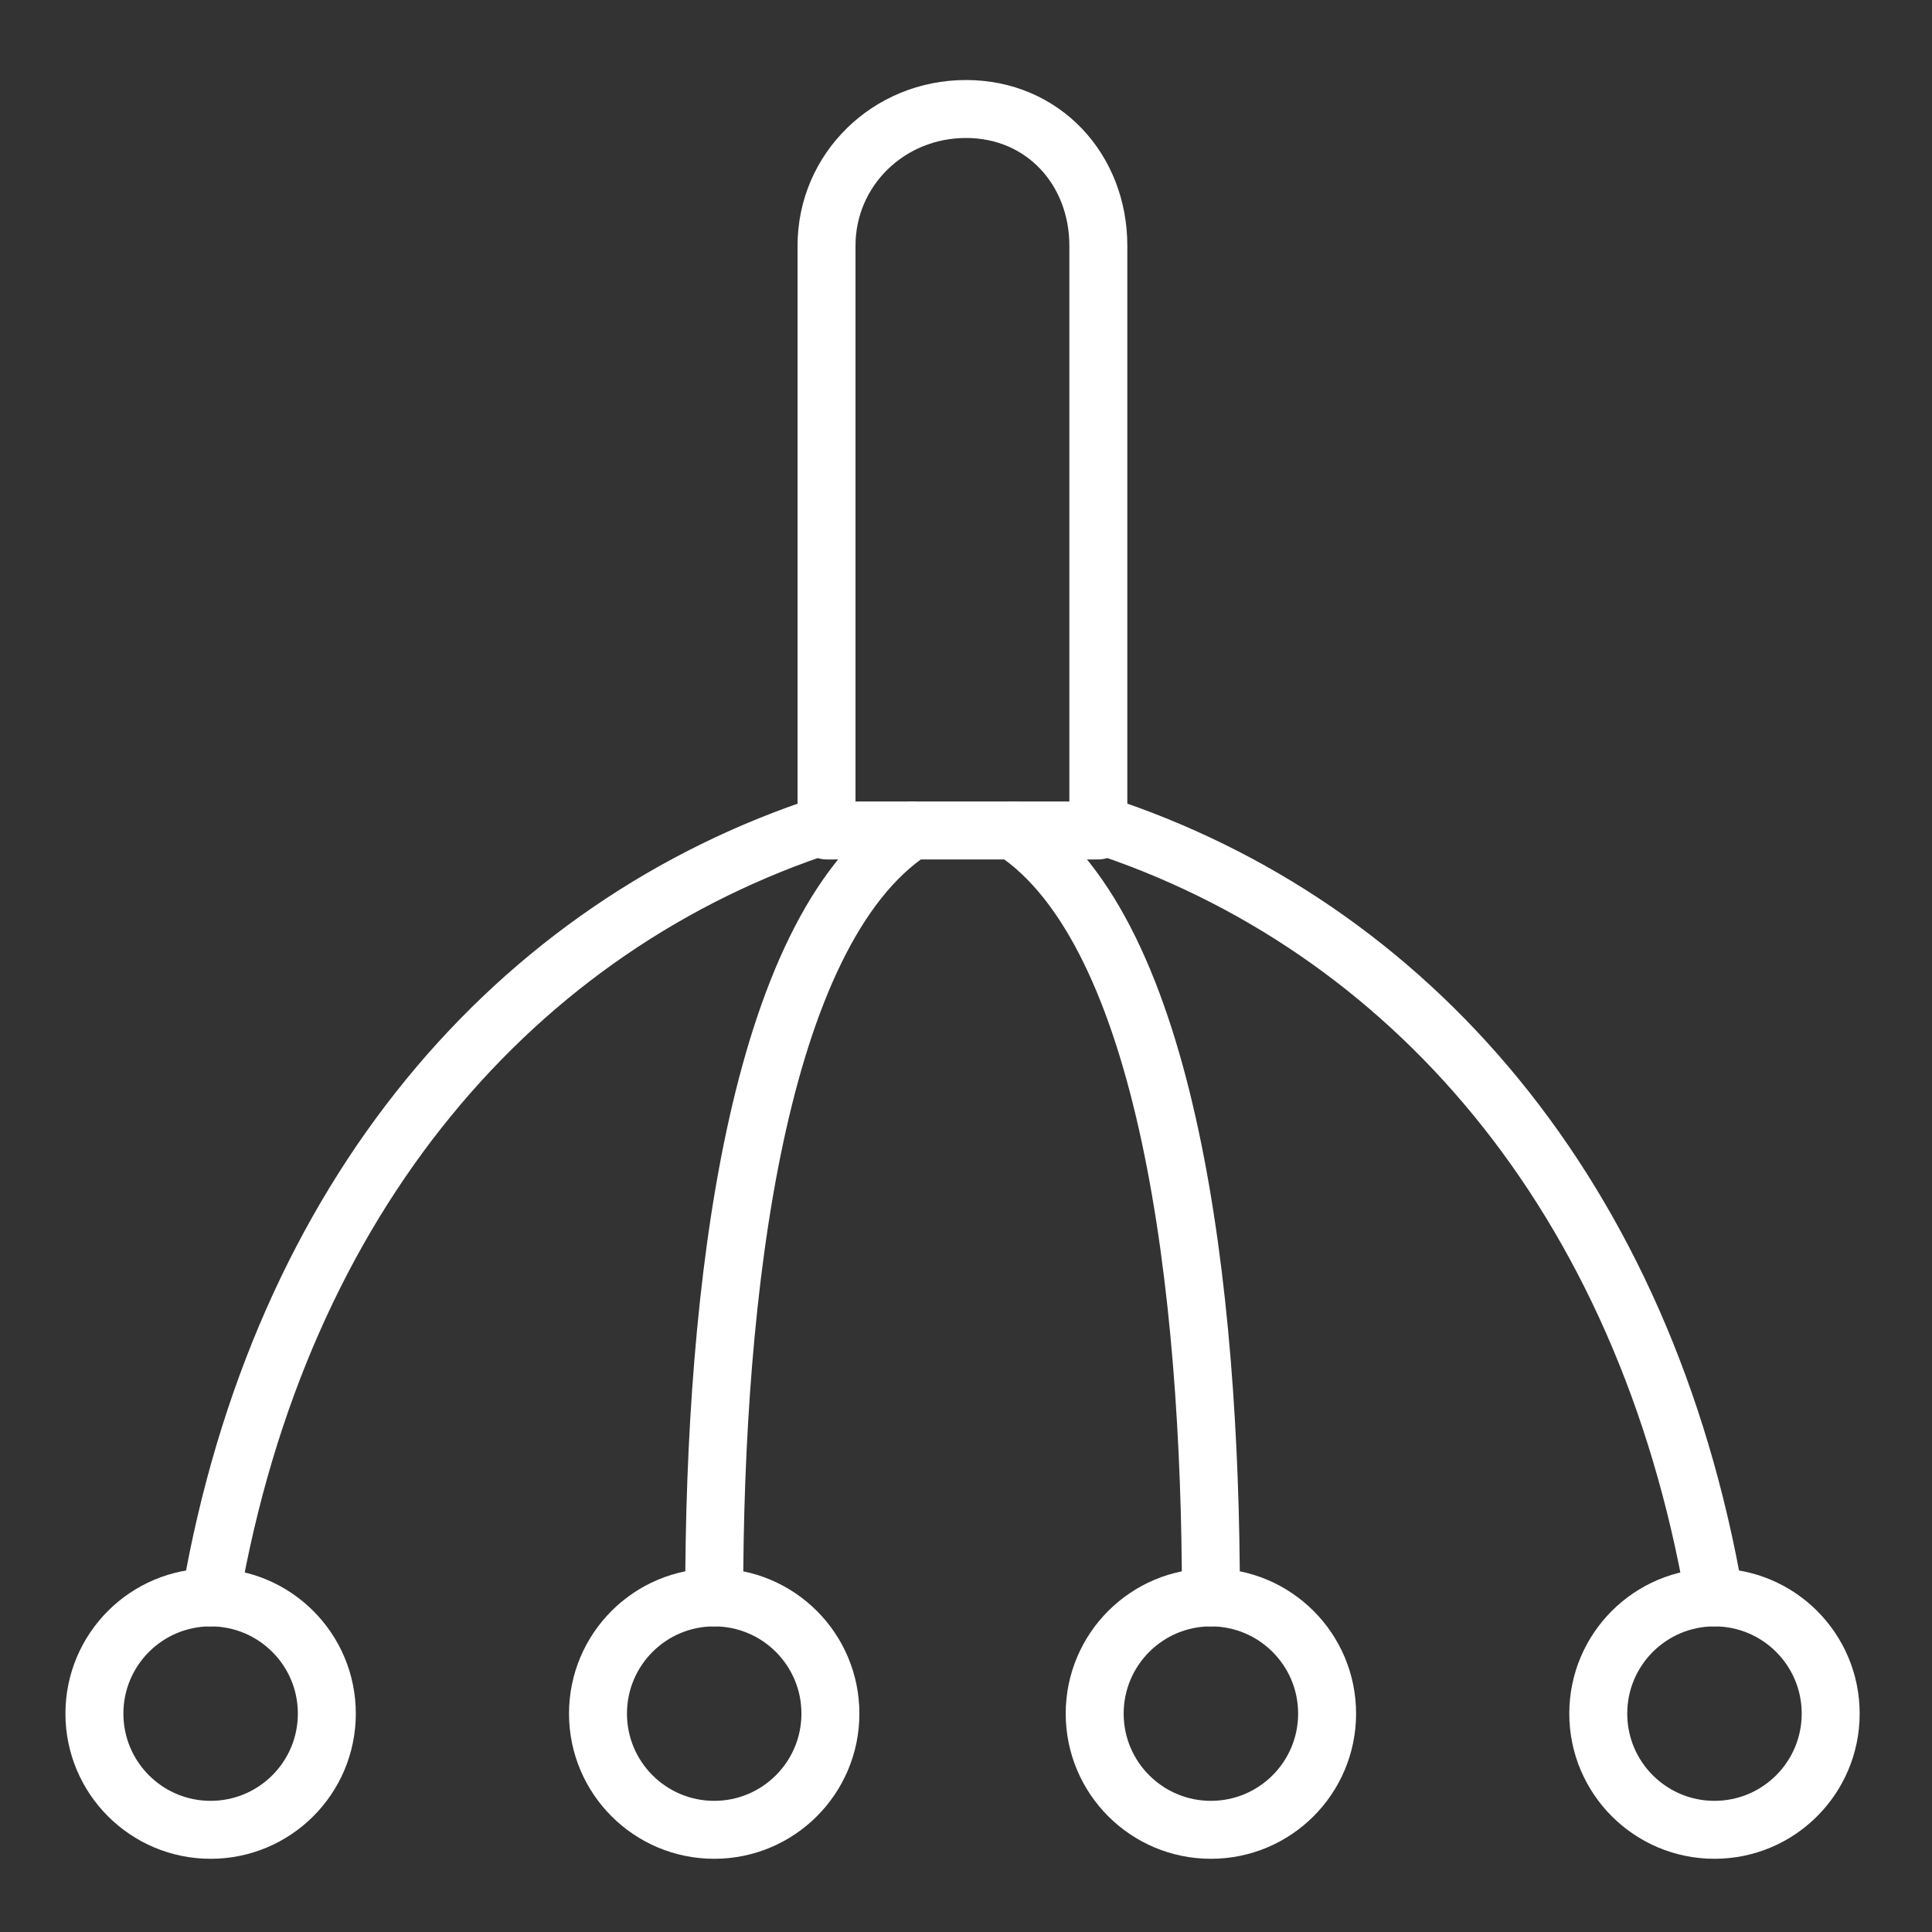<svg xmlns="http://www.w3.org/2000/svg" fill="none" viewBox="-1.5 -1.5 100 100" id="Head-Massage-Tool-2--Streamline-Ultimate.svg" height="100" width="100"><rect x="-1.5" y="-1.5" width="100" height="100" fill="#333333" stroke="none"/><desc>Head Massage Tool 2 Streamline Icon: https://streamlinehq.com</desc><path stroke="#ffffff" stroke-linecap="round" stroke-linejoin="round" stroke-miterlimit="10" d="M41.281 11.217c0 -3.931 3.208 -7.075 7.218 -7.075 4.01 0 6.851 3.144 6.851 7.075v30.267h-14.069V11.217Z" stroke-width="3"></path><path stroke="#ffffff" stroke-linecap="round" stroke-linejoin="round" stroke-miterlimit="10" d="M45.692 41.484c-8.02 5.264 -10.225 23.779 -10.225 39.697" stroke-width="3"></path><path stroke="#ffffff" stroke-linecap="round" stroke-linejoin="round" stroke-miterlimit="10" d="M35.467 93.211c3.322 0 6.015 -2.693 6.015 -6.015s-2.693 -6.015 -6.015 -6.015 -6.015 2.693 -6.015 6.015 2.693 6.015 6.015 6.015Z" stroke-width="3"></path><path stroke="#ffffff" stroke-linecap="round" stroke-linejoin="round" stroke-miterlimit="10" d="M41.293 41.171c-16.039 5.213 -28.282 19.159 -31.891 40.01" stroke-width="3"></path><path stroke="#ffffff" stroke-linecap="round" stroke-linejoin="round" stroke-miterlimit="10" d="M9.402 93.211c3.322 0 6.015 -2.693 6.015 -6.015s-2.693 -6.015 -6.015 -6.015 -6.015 2.693 -6.015 6.015 2.693 6.015 6.015 6.015Z" stroke-width="3"></path><path stroke="#ffffff" stroke-linecap="round" stroke-linejoin="round" stroke-miterlimit="10" d="M50.951 41.484c8.02 5.264 10.225 23.779 10.225 39.697" stroke-width="3"></path><path stroke="#ffffff" stroke-linecap="round" stroke-linejoin="round" stroke-miterlimit="10" d="M61.176 93.211c-3.322 0 -6.015 -2.693 -6.015 -6.015s2.693 -6.015 6.015 -6.015 6.015 2.693 6.015 6.015 -2.693 6.015 -6.015 6.015Z" stroke-width="3"></path><path stroke="#ffffff" stroke-linecap="round" stroke-linejoin="round" stroke-miterlimit="10" d="M55.349 41.171c16.039 5.213 28.282 19.159 31.891 40.01" stroke-width="3"></path><path stroke="#ffffff" stroke-linecap="round" stroke-linejoin="round" stroke-miterlimit="10" d="M87.241 93.211c-3.322 0 -6.015 -2.693 -6.015 -6.015s2.693 -6.015 6.015 -6.015c3.322 0 6.015 2.693 6.015 6.015s-2.693 6.015 -6.015 6.015Z" stroke-width="3"></path></svg>